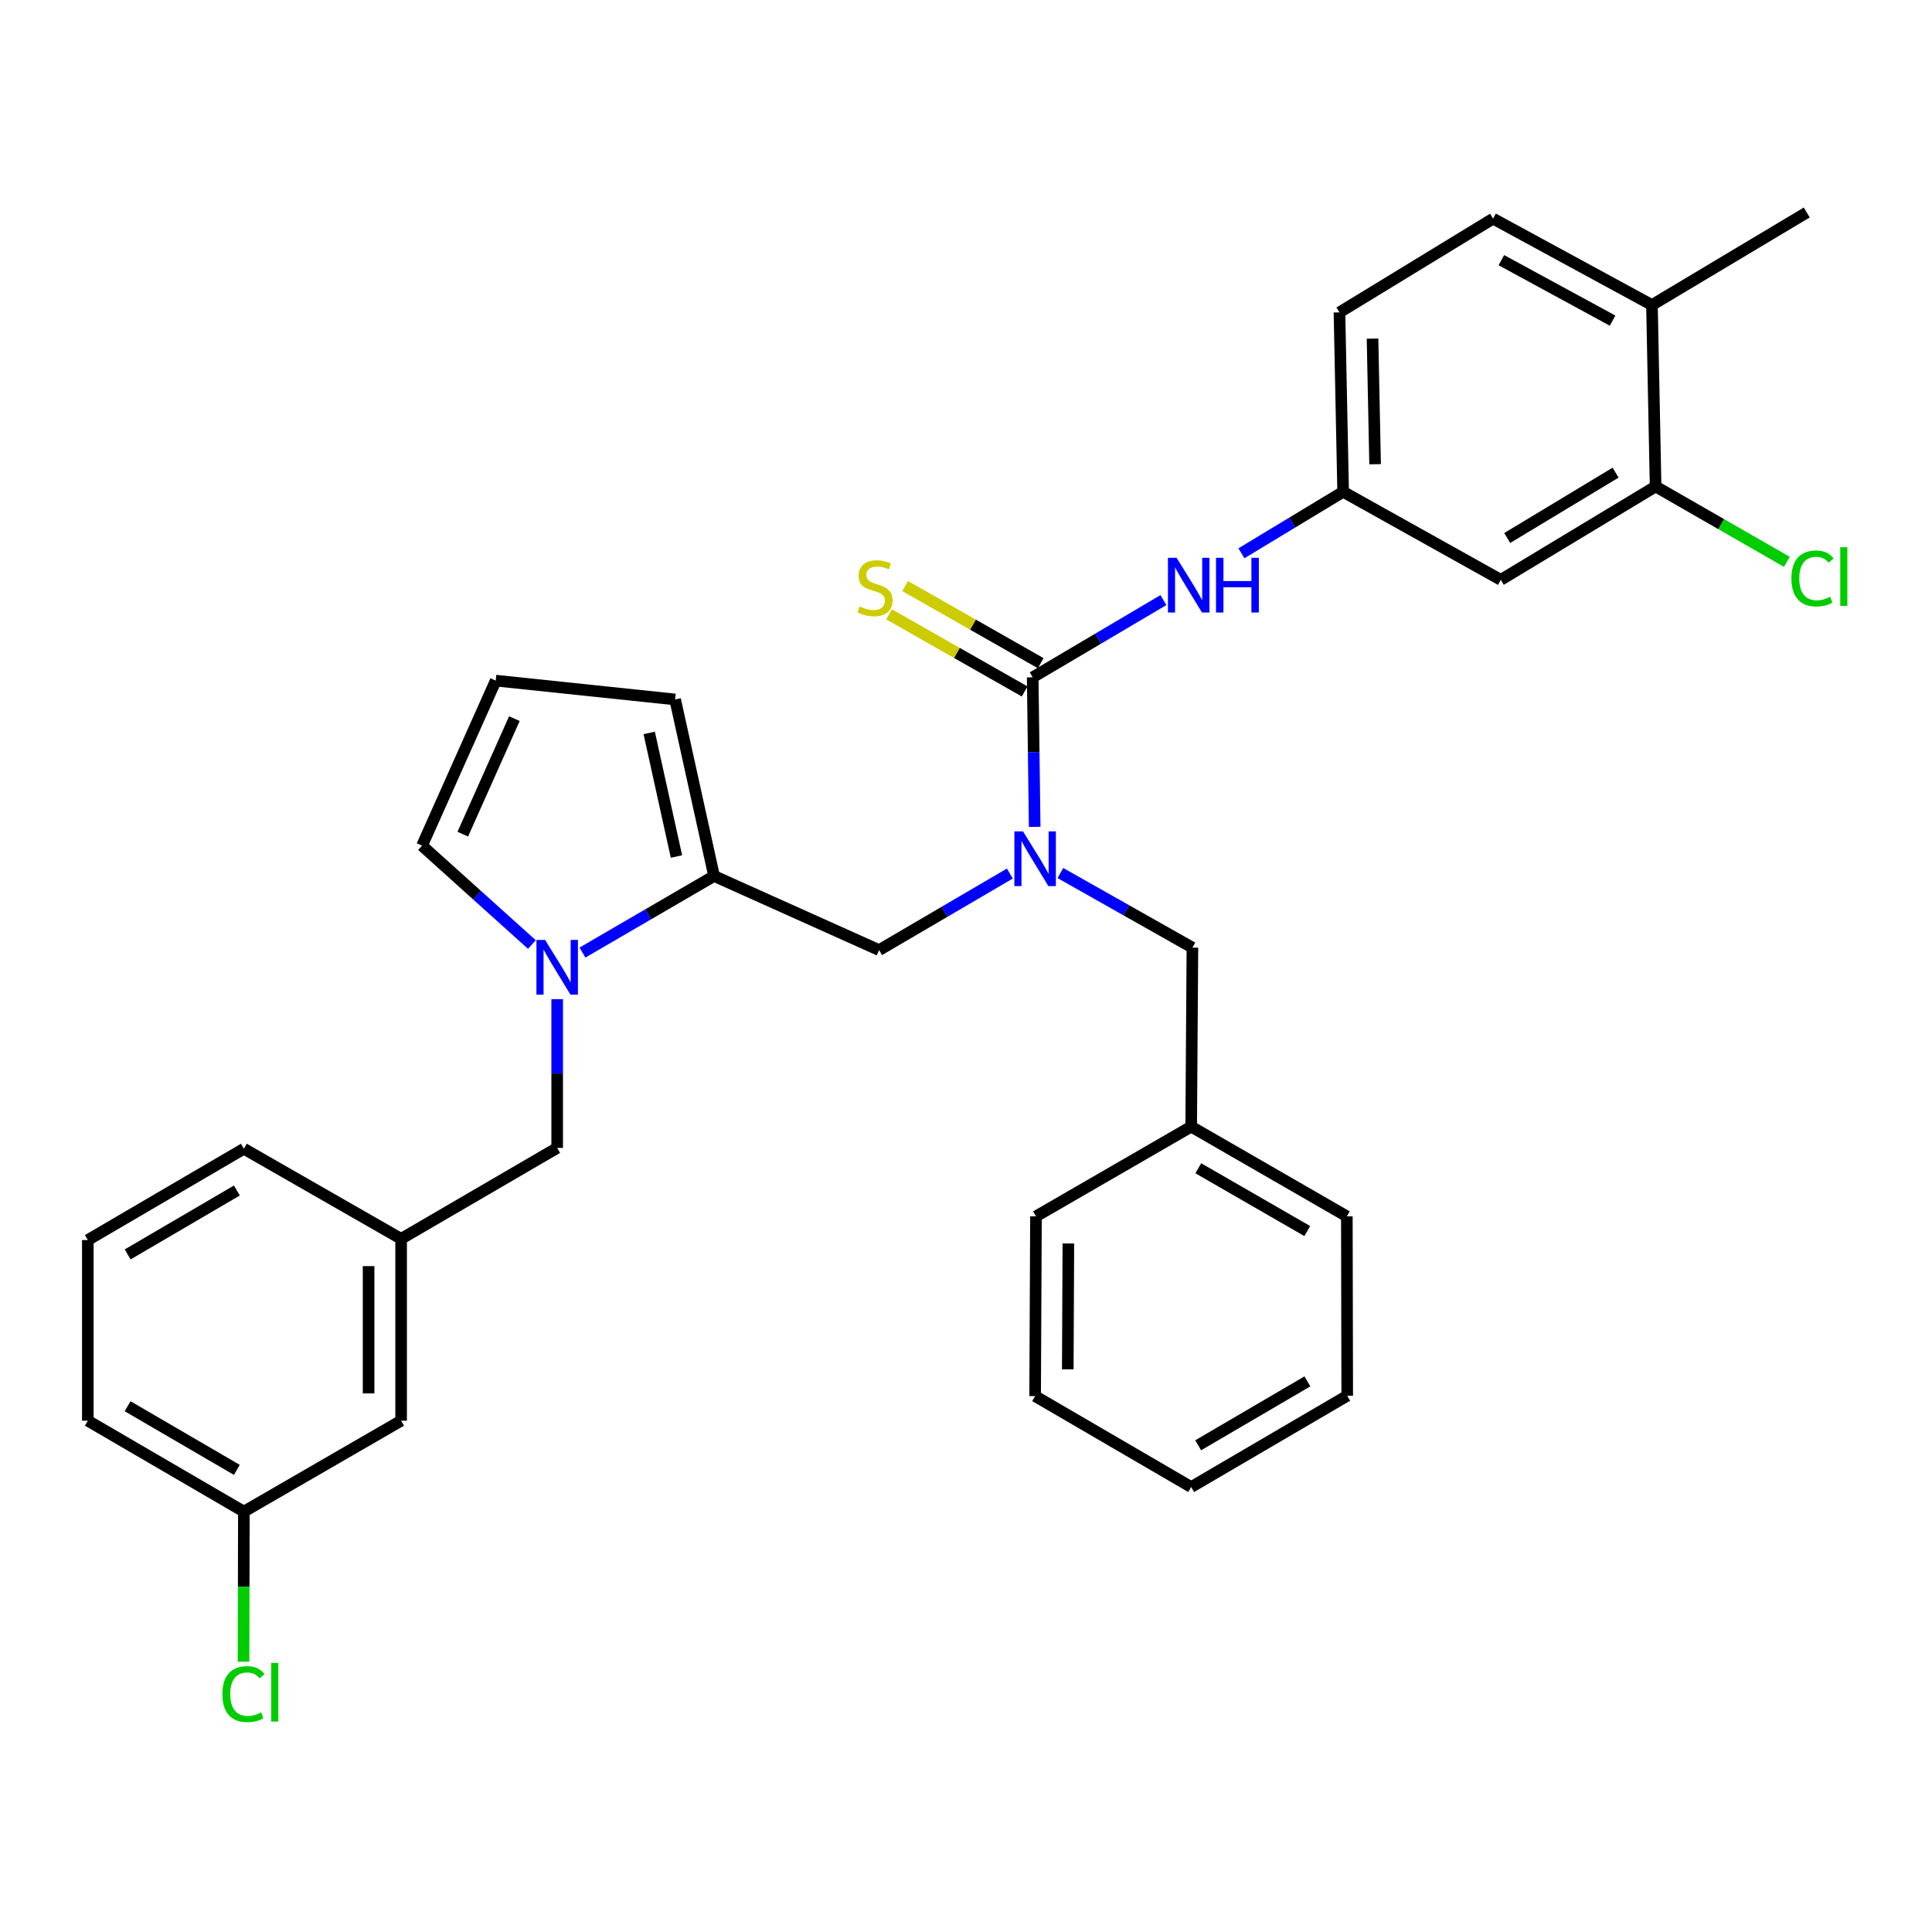 <?xml version='1.0' encoding='iso-8859-1'?>
<svg version='1.1' baseProfile='full'
              xmlns='http://www.w3.org/2000/svg'
                      xmlns:rdkit='http://www.rdkit.org/xml'
                      xmlns:xlink='http://www.w3.org/1999/xlink'
                  xml:space='preserve'
width='1000px' height='1000px' viewBox='0 0 1000 1000'>
<!-- END OF HEADER -->
<rect style='opacity:1.0;fill:#FFFFFF;stroke:none' width='1000' height='1000' x='0' y='0'> </rect>
<path class='bond-2' d='M 534.517,350.583 L 535.037,389.284' style='fill:none;fill-rule:evenodd;stroke:#000000;stroke-width:6px;stroke-linecap:butt;stroke-linejoin:miter;stroke-opacity:1' />
<path class='bond-2' d='M 535.037,389.284 L 535.557,427.985' style='fill:none;fill-rule:evenodd;stroke:#0000FF;stroke-width:6px;stroke-linecap:butt;stroke-linejoin:miter;stroke-opacity:1' />
<path class='bond-3' d='M 534.517,350.583 L 568.351,330.594' style='fill:none;fill-rule:evenodd;stroke:#000000;stroke-width:6px;stroke-linecap:butt;stroke-linejoin:miter;stroke-opacity:1' />
<path class='bond-3' d='M 568.351,330.594 L 602.185,310.606' style='fill:none;fill-rule:evenodd;stroke:#0000FF;stroke-width:6px;stroke-linecap:butt;stroke-linejoin:miter;stroke-opacity:1' />
<path class='bond-7' d='M 538.678,343.268 L 503.585,323.305' style='fill:none;fill-rule:evenodd;stroke:#000000;stroke-width:6px;stroke-linecap:butt;stroke-linejoin:miter;stroke-opacity:1' />
<path class='bond-7' d='M 503.585,323.305 L 468.492,303.342' style='fill:none;fill-rule:evenodd;stroke:#CCCC00;stroke-width:6px;stroke-linecap:butt;stroke-linejoin:miter;stroke-opacity:1' />
<path class='bond-7' d='M 530.356,357.898 L 495.263,337.935' style='fill:none;fill-rule:evenodd;stroke:#000000;stroke-width:6px;stroke-linecap:butt;stroke-linejoin:miter;stroke-opacity:1' />
<path class='bond-7' d='M 495.263,337.935 L 460.17,317.972' style='fill:none;fill-rule:evenodd;stroke:#CCCC00;stroke-width:6px;stroke-linecap:butt;stroke-linejoin:miter;stroke-opacity:1' />
<path class='bond-0' d='M 301.485,493.046 L 335.541,473.23' style='fill:none;fill-rule:evenodd;stroke:#0000FF;stroke-width:6px;stroke-linecap:butt;stroke-linejoin:miter;stroke-opacity:1' />
<path class='bond-0' d='M 335.541,473.23 L 369.598,453.413' style='fill:none;fill-rule:evenodd;stroke:#000000;stroke-width:6px;stroke-linecap:butt;stroke-linejoin:miter;stroke-opacity:1' />
<path class='bond-8' d='M 288.396,517.16 L 288.396,555.66' style='fill:none;fill-rule:evenodd;stroke:#0000FF;stroke-width:6px;stroke-linecap:butt;stroke-linejoin:miter;stroke-opacity:1' />
<path class='bond-8' d='M 288.396,555.66 L 288.396,594.16' style='fill:none;fill-rule:evenodd;stroke:#000000;stroke-width:6px;stroke-linecap:butt;stroke-linejoin:miter;stroke-opacity:1' />
<path class='bond-9' d='M 275.303,488.881 L 246.873,463.297' style='fill:none;fill-rule:evenodd;stroke:#0000FF;stroke-width:6px;stroke-linecap:butt;stroke-linejoin:miter;stroke-opacity:1' />
<path class='bond-9' d='M 246.873,463.297 L 218.443,437.713' style='fill:none;fill-rule:evenodd;stroke:#000000;stroke-width:6px;stroke-linecap:butt;stroke-linejoin:miter;stroke-opacity:1' />
<path class='bond-1' d='M 369.598,453.413 L 455.017,491.77' style='fill:none;fill-rule:evenodd;stroke:#000000;stroke-width:6px;stroke-linecap:butt;stroke-linejoin:miter;stroke-opacity:1' />
<path class='bond-11' d='M 369.598,453.413 L 349.447,362.038' style='fill:none;fill-rule:evenodd;stroke:#000000;stroke-width:6px;stroke-linecap:butt;stroke-linejoin:miter;stroke-opacity:1' />
<path class='bond-11' d='M 350.139,443.331 L 336.033,379.369' style='fill:none;fill-rule:evenodd;stroke:#000000;stroke-width:6px;stroke-linecap:butt;stroke-linejoin:miter;stroke-opacity:1' />
<path class='bond-4' d='M 522.7,452.149 L 488.858,471.959' style='fill:none;fill-rule:evenodd;stroke:#0000FF;stroke-width:6px;stroke-linecap:butt;stroke-linejoin:miter;stroke-opacity:1' />
<path class='bond-4' d='M 488.858,471.959 L 455.017,491.77' style='fill:none;fill-rule:evenodd;stroke:#000000;stroke-width:6px;stroke-linecap:butt;stroke-linejoin:miter;stroke-opacity:1' />
<path class='bond-13' d='M 548.857,451.883 L 583.022,471.191' style='fill:none;fill-rule:evenodd;stroke:#0000FF;stroke-width:6px;stroke-linecap:butt;stroke-linejoin:miter;stroke-opacity:1' />
<path class='bond-13' d='M 583.022,471.191 L 617.187,490.498' style='fill:none;fill-rule:evenodd;stroke:#000000;stroke-width:6px;stroke-linecap:butt;stroke-linejoin:miter;stroke-opacity:1' />
<path class='bond-10' d='M 642.557,286.38 L 668.883,270.466' style='fill:none;fill-rule:evenodd;stroke:#0000FF;stroke-width:6px;stroke-linecap:butt;stroke-linejoin:miter;stroke-opacity:1' />
<path class='bond-10' d='M 668.883,270.466 L 695.209,254.551' style='fill:none;fill-rule:evenodd;stroke:#000000;stroke-width:6px;stroke-linecap:butt;stroke-linejoin:miter;stroke-opacity:1' />
<path class='bond-5' d='M 856.94,251.802 L 776.813,300.126' style='fill:none;fill-rule:evenodd;stroke:#000000;stroke-width:6px;stroke-linecap:butt;stroke-linejoin:miter;stroke-opacity:1' />
<path class='bond-5' d='M 836.228,244.638 L 780.14,278.465' style='fill:none;fill-rule:evenodd;stroke:#000000;stroke-width:6px;stroke-linecap:butt;stroke-linejoin:miter;stroke-opacity:1' />
<path class='bond-17' d='M 856.94,251.802 L 890.915,271.307' style='fill:none;fill-rule:evenodd;stroke:#000000;stroke-width:6px;stroke-linecap:butt;stroke-linejoin:miter;stroke-opacity:1' />
<path class='bond-17' d='M 890.915,271.307 L 924.89,290.812' style='fill:none;fill-rule:evenodd;stroke:#00CC00;stroke-width:6px;stroke-linecap:butt;stroke-linejoin:miter;stroke-opacity:1' />
<path class='bond-32' d='M 856.94,251.802 L 855.051,157.883' style='fill:none;fill-rule:evenodd;stroke:#000000;stroke-width:6px;stroke-linecap:butt;stroke-linejoin:miter;stroke-opacity:1' />
<path class='bond-6' d='M 776.813,300.126 L 695.209,254.551' style='fill:none;fill-rule:evenodd;stroke:#000000;stroke-width:6px;stroke-linecap:butt;stroke-linejoin:miter;stroke-opacity:1' />
<path class='bond-15' d='M 288.396,594.16 L 207.615,641.223' style='fill:none;fill-rule:evenodd;stroke:#000000;stroke-width:6px;stroke-linecap:butt;stroke-linejoin:miter;stroke-opacity:1' />
<path class='bond-33' d='M 218.443,437.713 L 256.594,352.285' style='fill:none;fill-rule:evenodd;stroke:#000000;stroke-width:6px;stroke-linecap:butt;stroke-linejoin:miter;stroke-opacity:1' />
<path class='bond-33' d='M 239.534,431.762 L 266.24,371.962' style='fill:none;fill-rule:evenodd;stroke:#000000;stroke-width:6px;stroke-linecap:butt;stroke-linejoin:miter;stroke-opacity:1' />
<path class='bond-19' d='M 695.209,254.551 L 693.302,161.689' style='fill:none;fill-rule:evenodd;stroke:#000000;stroke-width:6px;stroke-linecap:butt;stroke-linejoin:miter;stroke-opacity:1' />
<path class='bond-19' d='M 711.751,240.276 L 710.416,175.272' style='fill:none;fill-rule:evenodd;stroke:#000000;stroke-width:6px;stroke-linecap:butt;stroke-linejoin:miter;stroke-opacity:1' />
<path class='bond-12' d='M 349.447,362.038 L 256.594,352.285' style='fill:none;fill-rule:evenodd;stroke:#000000;stroke-width:6px;stroke-linecap:butt;stroke-linejoin:miter;stroke-opacity:1' />
<path class='bond-21' d='M 617.187,490.498 L 616.56,583.145' style='fill:none;fill-rule:evenodd;stroke:#000000;stroke-width:6px;stroke-linecap:butt;stroke-linejoin:miter;stroke-opacity:1' />
<path class='bond-14' d='M 855.051,157.883 L 772.811,113.168' style='fill:none;fill-rule:evenodd;stroke:#000000;stroke-width:6px;stroke-linecap:butt;stroke-linejoin:miter;stroke-opacity:1' />
<path class='bond-14' d='M 834.675,165.963 L 777.107,134.662' style='fill:none;fill-rule:evenodd;stroke:#000000;stroke-width:6px;stroke-linecap:butt;stroke-linejoin:miter;stroke-opacity:1' />
<path class='bond-25' d='M 855.051,157.883 L 935.168,109.989' style='fill:none;fill-rule:evenodd;stroke:#000000;stroke-width:6px;stroke-linecap:butt;stroke-linejoin:miter;stroke-opacity:1' />
<path class='bond-18' d='M 207.615,641.223 L 207.615,735.347' style='fill:none;fill-rule:evenodd;stroke:#000000;stroke-width:6px;stroke-linecap:butt;stroke-linejoin:miter;stroke-opacity:1' />
<path class='bond-18' d='M 190.784,655.341 L 190.784,721.228' style='fill:none;fill-rule:evenodd;stroke:#000000;stroke-width:6px;stroke-linecap:butt;stroke-linejoin:miter;stroke-opacity:1' />
<path class='bond-24' d='M 207.615,641.223 L 126.226,594.59' style='fill:none;fill-rule:evenodd;stroke:#000000;stroke-width:6px;stroke-linecap:butt;stroke-linejoin:miter;stroke-opacity:1' />
<path class='bond-16' d='M 772.811,113.168 L 693.302,161.689' style='fill:none;fill-rule:evenodd;stroke:#000000;stroke-width:6px;stroke-linecap:butt;stroke-linejoin:miter;stroke-opacity:1' />
<path class='bond-20' d='M 207.615,735.347 L 126.226,782.409' style='fill:none;fill-rule:evenodd;stroke:#000000;stroke-width:6px;stroke-linecap:butt;stroke-linejoin:miter;stroke-opacity:1' />
<path class='bond-22' d='M 126.226,782.409 L 126.141,821.251' style='fill:none;fill-rule:evenodd;stroke:#000000;stroke-width:6px;stroke-linecap:butt;stroke-linejoin:miter;stroke-opacity:1' />
<path class='bond-22' d='M 126.141,821.251 L 126.055,860.092' style='fill:none;fill-rule:evenodd;stroke:#00CC00;stroke-width:6px;stroke-linecap:butt;stroke-linejoin:miter;stroke-opacity:1' />
<path class='bond-35' d='M 126.226,782.409 L 45.455,735.347' style='fill:none;fill-rule:evenodd;stroke:#000000;stroke-width:6px;stroke-linecap:butt;stroke-linejoin:miter;stroke-opacity:1' />
<path class='bond-35' d='M 122.584,760.807 L 66.044,727.864' style='fill:none;fill-rule:evenodd;stroke:#000000;stroke-width:6px;stroke-linecap:butt;stroke-linejoin:miter;stroke-opacity:1' />
<path class='bond-27' d='M 616.56,583.145 L 697.126,629.581' style='fill:none;fill-rule:evenodd;stroke:#000000;stroke-width:6px;stroke-linecap:butt;stroke-linejoin:miter;stroke-opacity:1' />
<path class='bond-27' d='M 620.24,604.693 L 676.636,637.198' style='fill:none;fill-rule:evenodd;stroke:#000000;stroke-width:6px;stroke-linecap:butt;stroke-linejoin:miter;stroke-opacity:1' />
<path class='bond-28' d='M 616.56,583.145 L 536.219,629.581' style='fill:none;fill-rule:evenodd;stroke:#000000;stroke-width:6px;stroke-linecap:butt;stroke-linejoin:miter;stroke-opacity:1' />
<path class='bond-23' d='M 45.455,641.849 L 126.226,594.59' style='fill:none;fill-rule:evenodd;stroke:#000000;stroke-width:6px;stroke-linecap:butt;stroke-linejoin:miter;stroke-opacity:1' />
<path class='bond-23' d='M 66.07,649.288 L 122.61,616.207' style='fill:none;fill-rule:evenodd;stroke:#000000;stroke-width:6px;stroke-linecap:butt;stroke-linejoin:miter;stroke-opacity:1' />
<path class='bond-26' d='M 45.455,641.849 L 45.455,735.347' style='fill:none;fill-rule:evenodd;stroke:#000000;stroke-width:6px;stroke-linecap:butt;stroke-linejoin:miter;stroke-opacity:1' />
<path class='bond-30' d='M 697.126,629.581 L 697.322,722.434' style='fill:none;fill-rule:evenodd;stroke:#000000;stroke-width:6px;stroke-linecap:butt;stroke-linejoin:miter;stroke-opacity:1' />
<path class='bond-29' d='M 536.219,629.581 L 535.779,722.63' style='fill:none;fill-rule:evenodd;stroke:#000000;stroke-width:6px;stroke-linecap:butt;stroke-linejoin:miter;stroke-opacity:1' />
<path class='bond-29' d='M 552.984,643.618 L 552.676,708.752' style='fill:none;fill-rule:evenodd;stroke:#000000;stroke-width:6px;stroke-linecap:butt;stroke-linejoin:miter;stroke-opacity:1' />
<path class='bond-31' d='M 535.779,722.63 L 616.56,769.692' style='fill:none;fill-rule:evenodd;stroke:#000000;stroke-width:6px;stroke-linecap:butt;stroke-linejoin:miter;stroke-opacity:1' />
<path class='bond-34' d='M 697.322,722.434 L 616.56,769.692' style='fill:none;fill-rule:evenodd;stroke:#000000;stroke-width:6px;stroke-linecap:butt;stroke-linejoin:miter;stroke-opacity:1' />
<path class='bond-34' d='M 676.708,714.996 L 620.174,748.077' style='fill:none;fill-rule:evenodd;stroke:#000000;stroke-width:6px;stroke-linecap:butt;stroke-linejoin:miter;stroke-opacity:1' />
<path  class='atom-1' d='M 282.136 486.502
L 291.416 501.502
Q 292.336 502.982, 293.816 505.662
Q 295.296 508.342, 295.376 508.502
L 295.376 486.502
L 299.136 486.502
L 299.136 514.822
L 295.256 514.822
L 285.296 498.422
Q 284.136 496.502, 282.896 494.302
Q 281.696 492.102, 281.336 491.422
L 281.336 514.822
L 277.656 514.822
L 277.656 486.502
L 282.136 486.502
' fill='#0000FF'/>
<path  class='atom-3' d='M 529.519 430.332
L 538.799 445.332
Q 539.719 446.812, 541.199 449.492
Q 542.679 452.172, 542.759 452.332
L 542.759 430.332
L 546.519 430.332
L 546.519 458.652
L 542.639 458.652
L 532.679 442.252
Q 531.519 440.332, 530.279 438.132
Q 529.079 435.932, 528.719 435.252
L 528.719 458.652
L 525.039 458.652
L 525.039 430.332
L 529.519 430.332
' fill='#0000FF'/>
<path  class='atom-4' d='M 609.01 288.716
L 618.29 303.716
Q 619.21 305.196, 620.69 307.876
Q 622.17 310.556, 622.25 310.716
L 622.25 288.716
L 626.01 288.716
L 626.01 317.036
L 622.13 317.036
L 612.17 300.636
Q 611.01 298.716, 609.77 296.516
Q 608.57 294.316, 608.21 293.636
L 608.21 317.036
L 604.53 317.036
L 604.53 288.716
L 609.01 288.716
' fill='#0000FF'/>
<path  class='atom-4' d='M 629.41 288.716
L 633.25 288.716
L 633.25 300.756
L 647.73 300.756
L 647.73 288.716
L 651.57 288.716
L 651.57 317.036
L 647.73 317.036
L 647.73 303.956
L 633.25 303.956
L 633.25 317.036
L 629.41 317.036
L 629.41 288.716
' fill='#0000FF'/>
<path  class='atom-8' d='M 444.904 313.877
Q 445.224 313.997, 446.544 314.557
Q 447.864 315.117, 449.304 315.477
Q 450.784 315.797, 452.224 315.797
Q 454.904 315.797, 456.464 314.517
Q 458.024 313.197, 458.024 310.917
Q 458.024 309.357, 457.224 308.397
Q 456.464 307.437, 455.264 306.917
Q 454.064 306.397, 452.064 305.797
Q 449.544 305.037, 448.024 304.317
Q 446.544 303.597, 445.464 302.077
Q 444.424 300.557, 444.424 297.997
Q 444.424 294.437, 446.824 292.237
Q 449.264 290.037, 454.064 290.037
Q 457.344 290.037, 461.064 291.597
L 460.144 294.677
Q 456.744 293.277, 454.184 293.277
Q 451.424 293.277, 449.904 294.437
Q 448.384 295.557, 448.424 297.517
Q 448.424 299.037, 449.184 299.957
Q 449.984 300.877, 451.104 301.397
Q 452.264 301.917, 454.184 302.517
Q 456.744 303.317, 458.264 304.117
Q 459.784 304.917, 460.864 306.557
Q 461.984 308.157, 461.984 310.917
Q 461.984 314.837, 459.344 316.957
Q 456.744 319.037, 452.384 319.037
Q 449.864 319.037, 447.944 318.477
Q 446.064 317.957, 443.824 317.037
L 444.904 313.877
' fill='#CCCC00'/>
<path  class='atom-18' d='M 927.231 299.405
Q 927.231 292.365, 930.511 288.685
Q 933.831 284.965, 940.111 284.965
Q 945.951 284.965, 949.071 289.085
L 946.431 291.245
Q 944.151 288.245, 940.111 288.245
Q 935.831 288.245, 933.551 291.125
Q 931.311 293.965, 931.311 299.405
Q 931.311 305.005, 933.631 307.885
Q 935.991 310.765, 940.551 310.765
Q 943.671 310.765, 947.311 308.885
L 948.431 311.885
Q 946.951 312.845, 944.711 313.405
Q 942.471 313.965, 939.991 313.965
Q 933.831 313.965, 930.511 310.205
Q 927.231 306.445, 927.231 299.405
' fill='#00CC00'/>
<path  class='atom-18' d='M 952.511 283.245
L 956.191 283.245
L 956.191 313.605
L 952.511 313.605
L 952.511 283.245
' fill='#00CC00'/>
<path  class='atom-23' d='M 115.1 876.869
Q 115.1 869.829, 118.38 866.149
Q 121.7 862.429, 127.98 862.429
Q 133.82 862.429, 136.94 866.549
L 134.3 868.709
Q 132.02 865.709, 127.98 865.709
Q 123.7 865.709, 121.42 868.589
Q 119.18 871.429, 119.18 876.869
Q 119.18 882.469, 121.5 885.349
Q 123.86 888.229, 128.42 888.229
Q 131.54 888.229, 135.18 886.349
L 136.3 889.349
Q 134.82 890.309, 132.58 890.869
Q 130.34 891.429, 127.86 891.429
Q 121.7 891.429, 118.38 887.669
Q 115.1 883.909, 115.1 876.869
' fill='#00CC00'/>
<path  class='atom-23' d='M 140.38 860.709
L 144.06 860.709
L 144.06 891.069
L 140.38 891.069
L 140.38 860.709
' fill='#00CC00'/>
</svg>
